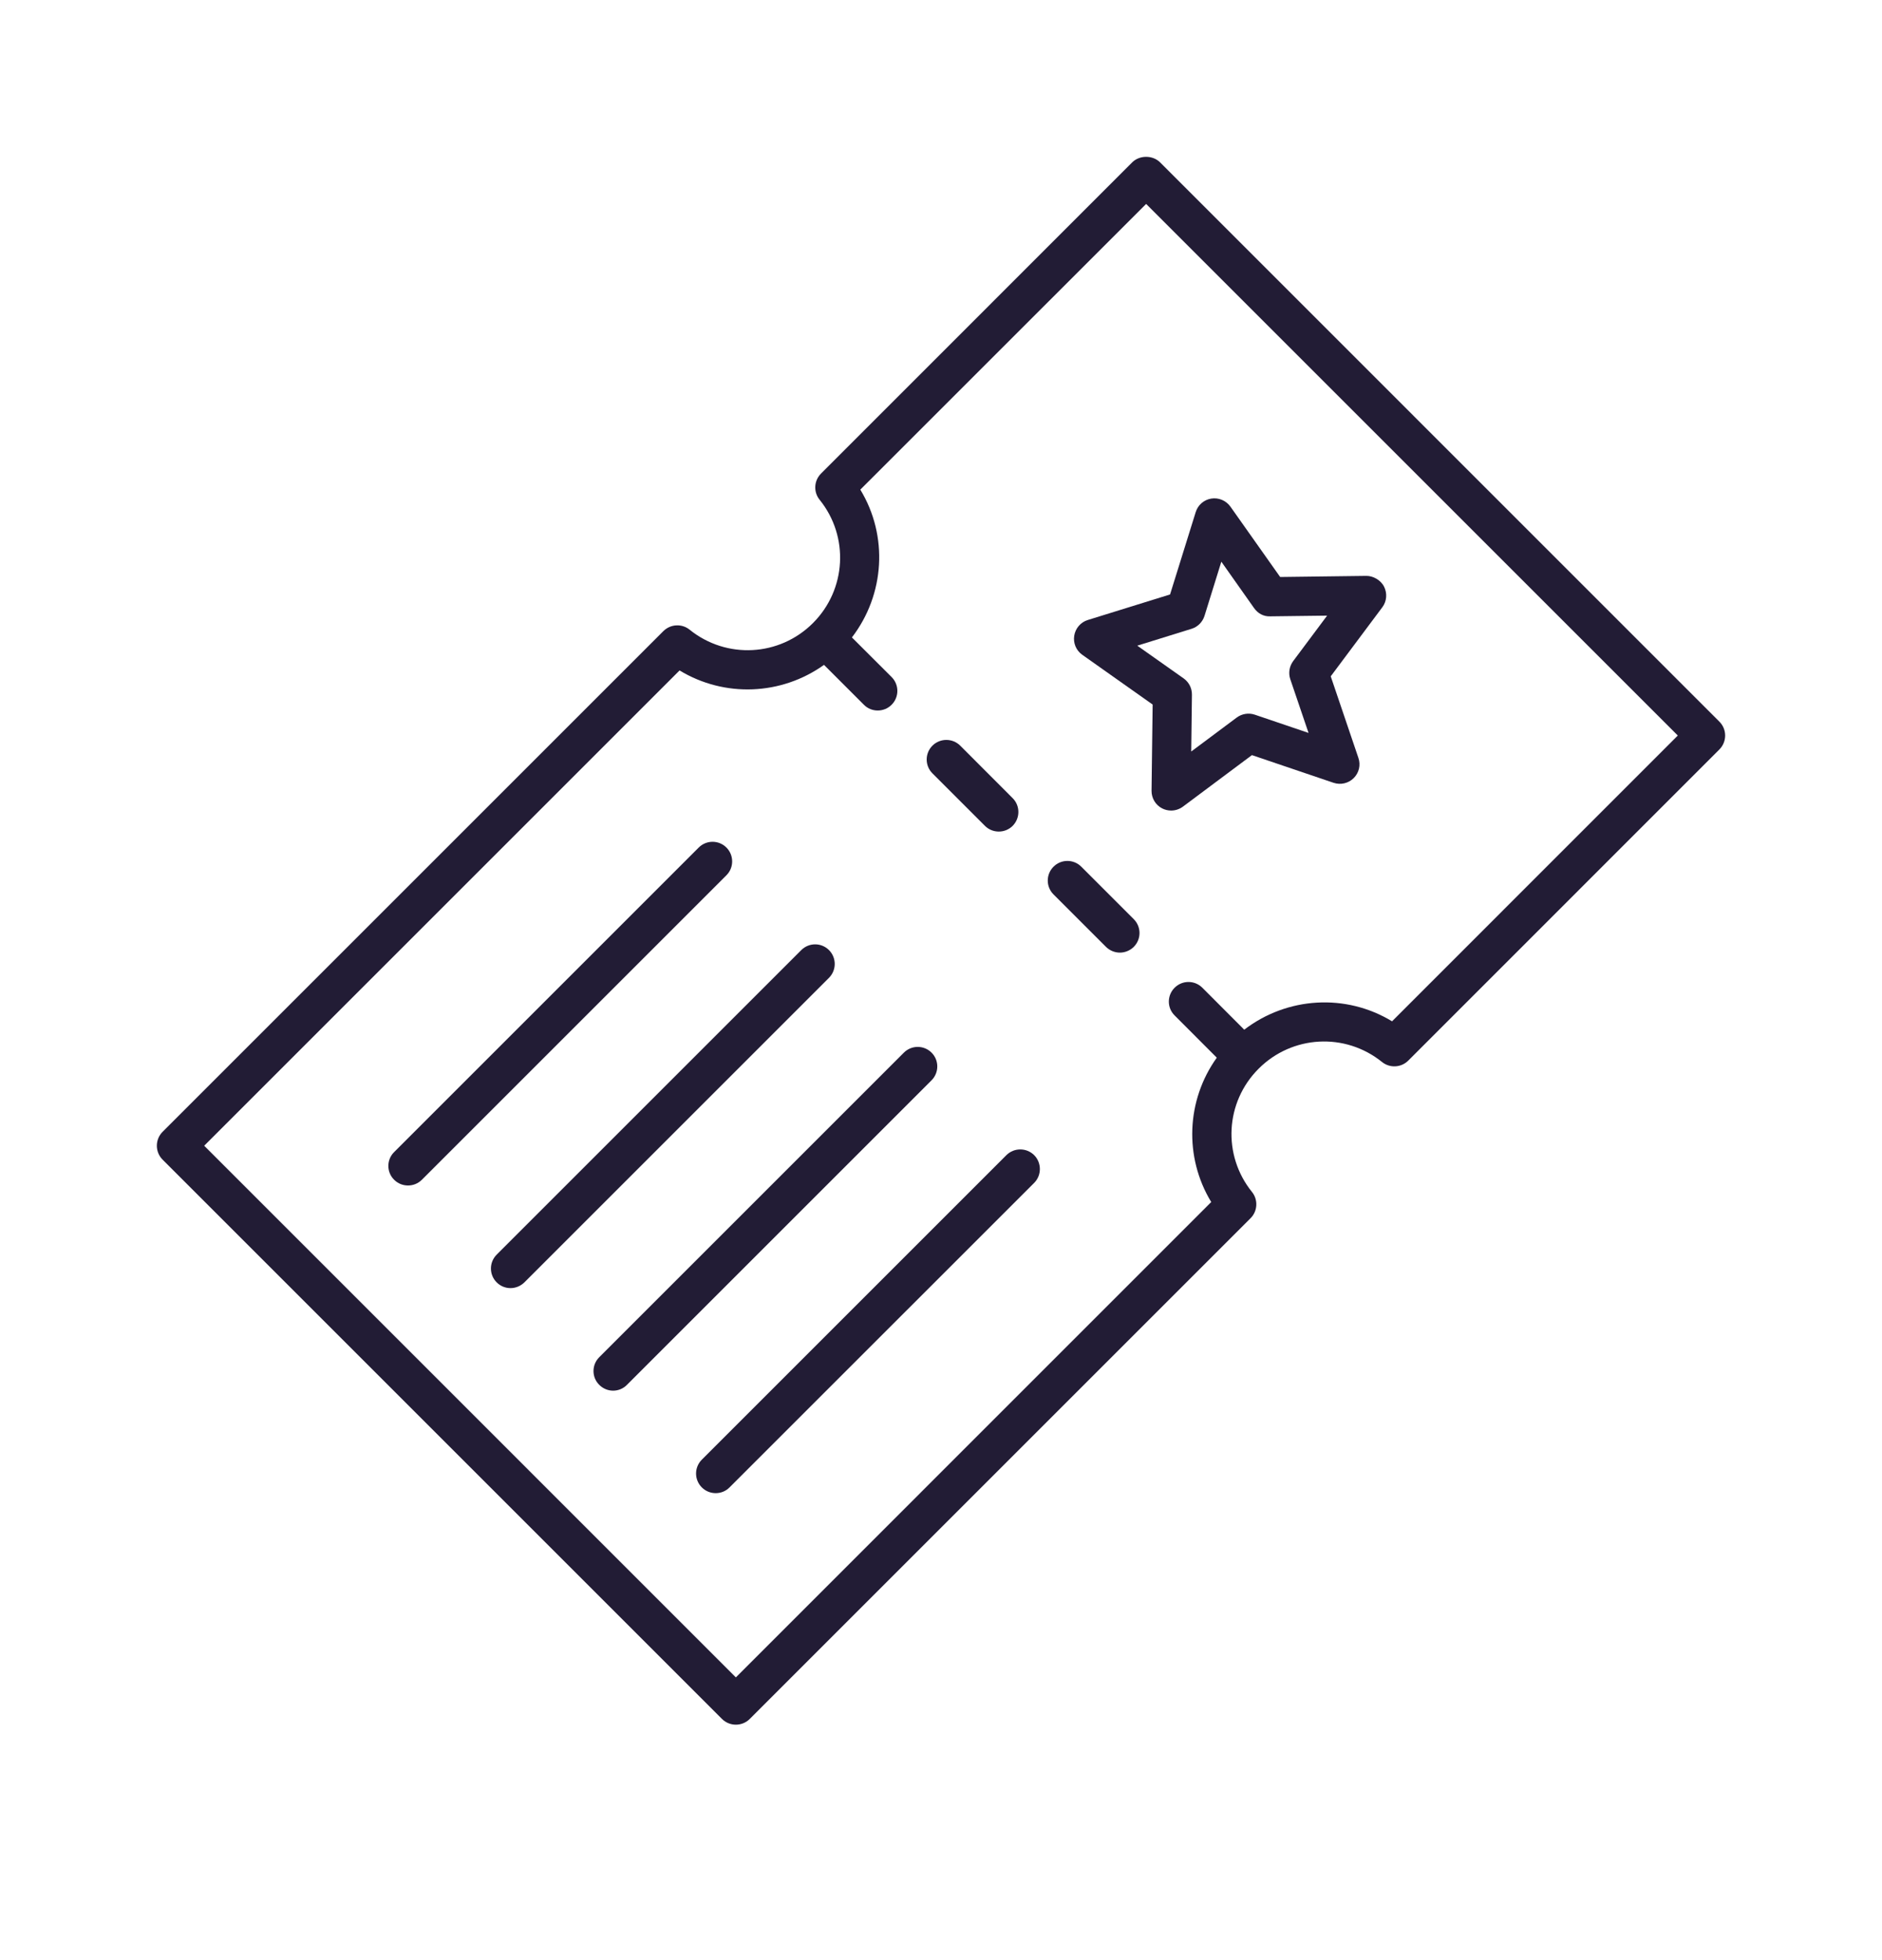 <?xml version="1.0" encoding="UTF-8"?>
<svg xmlns="http://www.w3.org/2000/svg" width="24" height="25" viewBox="0 0 24 25" fill="none">
  <path d="M9.207 21.924C9.254 21.971 9.318 21.997 9.384 21.997C9.451 21.997 9.514 21.971 9.561 21.924L15.948 15.537C16.038 15.447 16.046 15.302 15.966 15.203C15.587 14.733 15.623 14.057 16.051 13.63C16.478 13.203 17.154 13.166 17.624 13.545C17.723 13.625 17.867 13.618 17.958 13.528L21.927 9.558C22.024 9.46 22.024 9.302 21.927 9.205L14.793 2.07C14.699 1.977 14.533 1.977 14.439 2.07L10.47 6.04C10.38 6.13 10.371 6.274 10.452 6.374C10.831 6.843 10.794 7.52 10.367 7.947C9.94 8.374 9.264 8.41 8.794 8.031C8.695 7.951 8.551 7.959 8.46 8.049L2.073 14.436C1.976 14.534 1.976 14.692 2.073 14.79L9.207 21.924ZM8.666 8.551C9.24 8.899 9.964 8.869 10.508 8.48L11.017 8.989C11.065 9.038 11.129 9.062 11.193 9.062C11.257 9.062 11.321 9.038 11.37 8.989C11.468 8.891 11.468 8.733 11.37 8.635L10.864 8.13C11.284 7.582 11.329 6.834 10.971 6.245L14.616 2.601L21.396 9.381L17.752 13.026C17.163 12.668 16.415 12.713 15.867 13.133L15.333 12.598C15.235 12.5 15.077 12.5 14.979 12.598C14.881 12.696 14.881 12.854 14.979 12.951L15.517 13.49C15.128 14.033 15.098 14.758 15.446 15.331L9.384 21.394L2.604 14.613L8.666 8.551Z" fill="#221C35"></path>
  <path d="M14.104 12.077C14.153 12.125 14.217 12.15 14.281 12.15C14.345 12.15 14.409 12.125 14.458 12.077C14.556 11.979 14.556 11.821 14.458 11.723L13.789 11.054C13.691 10.956 13.533 10.956 13.435 11.054C13.337 11.152 13.337 11.31 13.435 11.408L14.104 12.077Z" fill="#221C35"></path>
  <path d="M12.56 10.533C12.609 10.582 12.673 10.606 12.737 10.606C12.801 10.606 12.865 10.582 12.914 10.533C13.011 10.435 13.011 10.277 12.914 10.18L12.245 9.51C12.147 9.413 11.989 9.413 11.891 9.51C11.793 9.608 11.793 9.766 11.891 9.864L12.56 10.533Z" fill="#221C35"></path>
  <path d="M13.801 8.351L14.699 8.986L14.685 10.085C14.684 10.18 14.736 10.268 14.821 10.311C14.857 10.329 14.896 10.338 14.935 10.338C14.988 10.338 15.04 10.321 15.084 10.289L15.965 9.631L17.006 9.984C17.097 10.014 17.196 9.991 17.263 9.924C17.331 9.857 17.354 9.757 17.323 9.667L16.97 8.626L17.628 7.745C17.685 7.669 17.693 7.567 17.65 7.482C17.607 7.397 17.509 7.344 17.424 7.345L16.325 7.359L15.691 6.462C15.636 6.384 15.54 6.344 15.447 6.359C15.353 6.374 15.276 6.441 15.248 6.532L14.921 7.582L13.871 7.908C13.781 7.936 13.714 8.014 13.699 8.108C13.684 8.202 13.723 8.296 13.801 8.351ZM15.195 8.02C15.274 7.996 15.335 7.934 15.36 7.856L15.575 7.164L15.992 7.755C16.04 7.823 16.112 7.865 16.2 7.861L16.924 7.852L16.491 8.432C16.442 8.498 16.428 8.584 16.454 8.662L16.687 9.348L16.001 9.115C15.923 9.089 15.837 9.103 15.771 9.152L15.191 9.585L15.2 8.861C15.201 8.778 15.162 8.701 15.095 8.653L14.503 8.235L15.195 8.02Z" fill="#221C35"></path>
  <path d="M13.188 14.733C13.09 14.636 12.932 14.636 12.834 14.733L8.95 18.617C8.852 18.715 8.852 18.873 8.95 18.971C8.999 19.02 9.063 19.044 9.127 19.044C9.191 19.044 9.255 19.02 9.303 18.971L13.188 15.087C13.285 14.99 13.285 14.831 13.188 14.733Z" fill="#221C35"></path>
  <path d="M11.88 13.426C11.782 13.328 11.624 13.328 11.526 13.426L7.642 17.31C7.544 17.408 7.544 17.566 7.642 17.663C7.691 17.712 7.755 17.737 7.819 17.737C7.883 17.737 7.947 17.712 7.995 17.663L11.879 13.779C11.977 13.681 11.977 13.523 11.88 13.426Z" fill="#221C35"></path>
  <path d="M10.572 12.118C10.474 12.02 10.316 12.02 10.218 12.118L6.334 16.002C6.236 16.1 6.236 16.258 6.334 16.356C6.382 16.404 6.446 16.429 6.51 16.429C6.574 16.429 6.638 16.404 6.687 16.356L10.572 12.471C10.669 12.373 10.669 12.216 10.572 12.118Z" fill="#221C35"></path>
  <path d="M9.264 10.81C9.166 10.712 9.008 10.712 8.91 10.81L5.026 14.694C4.928 14.791 4.928 14.95 5.026 15.047C5.075 15.096 5.139 15.12 5.203 15.12C5.267 15.12 5.331 15.096 5.38 15.047L9.264 11.163C9.361 11.066 9.361 10.908 9.264 10.81Z" fill="#221C35"></path>
</svg>
